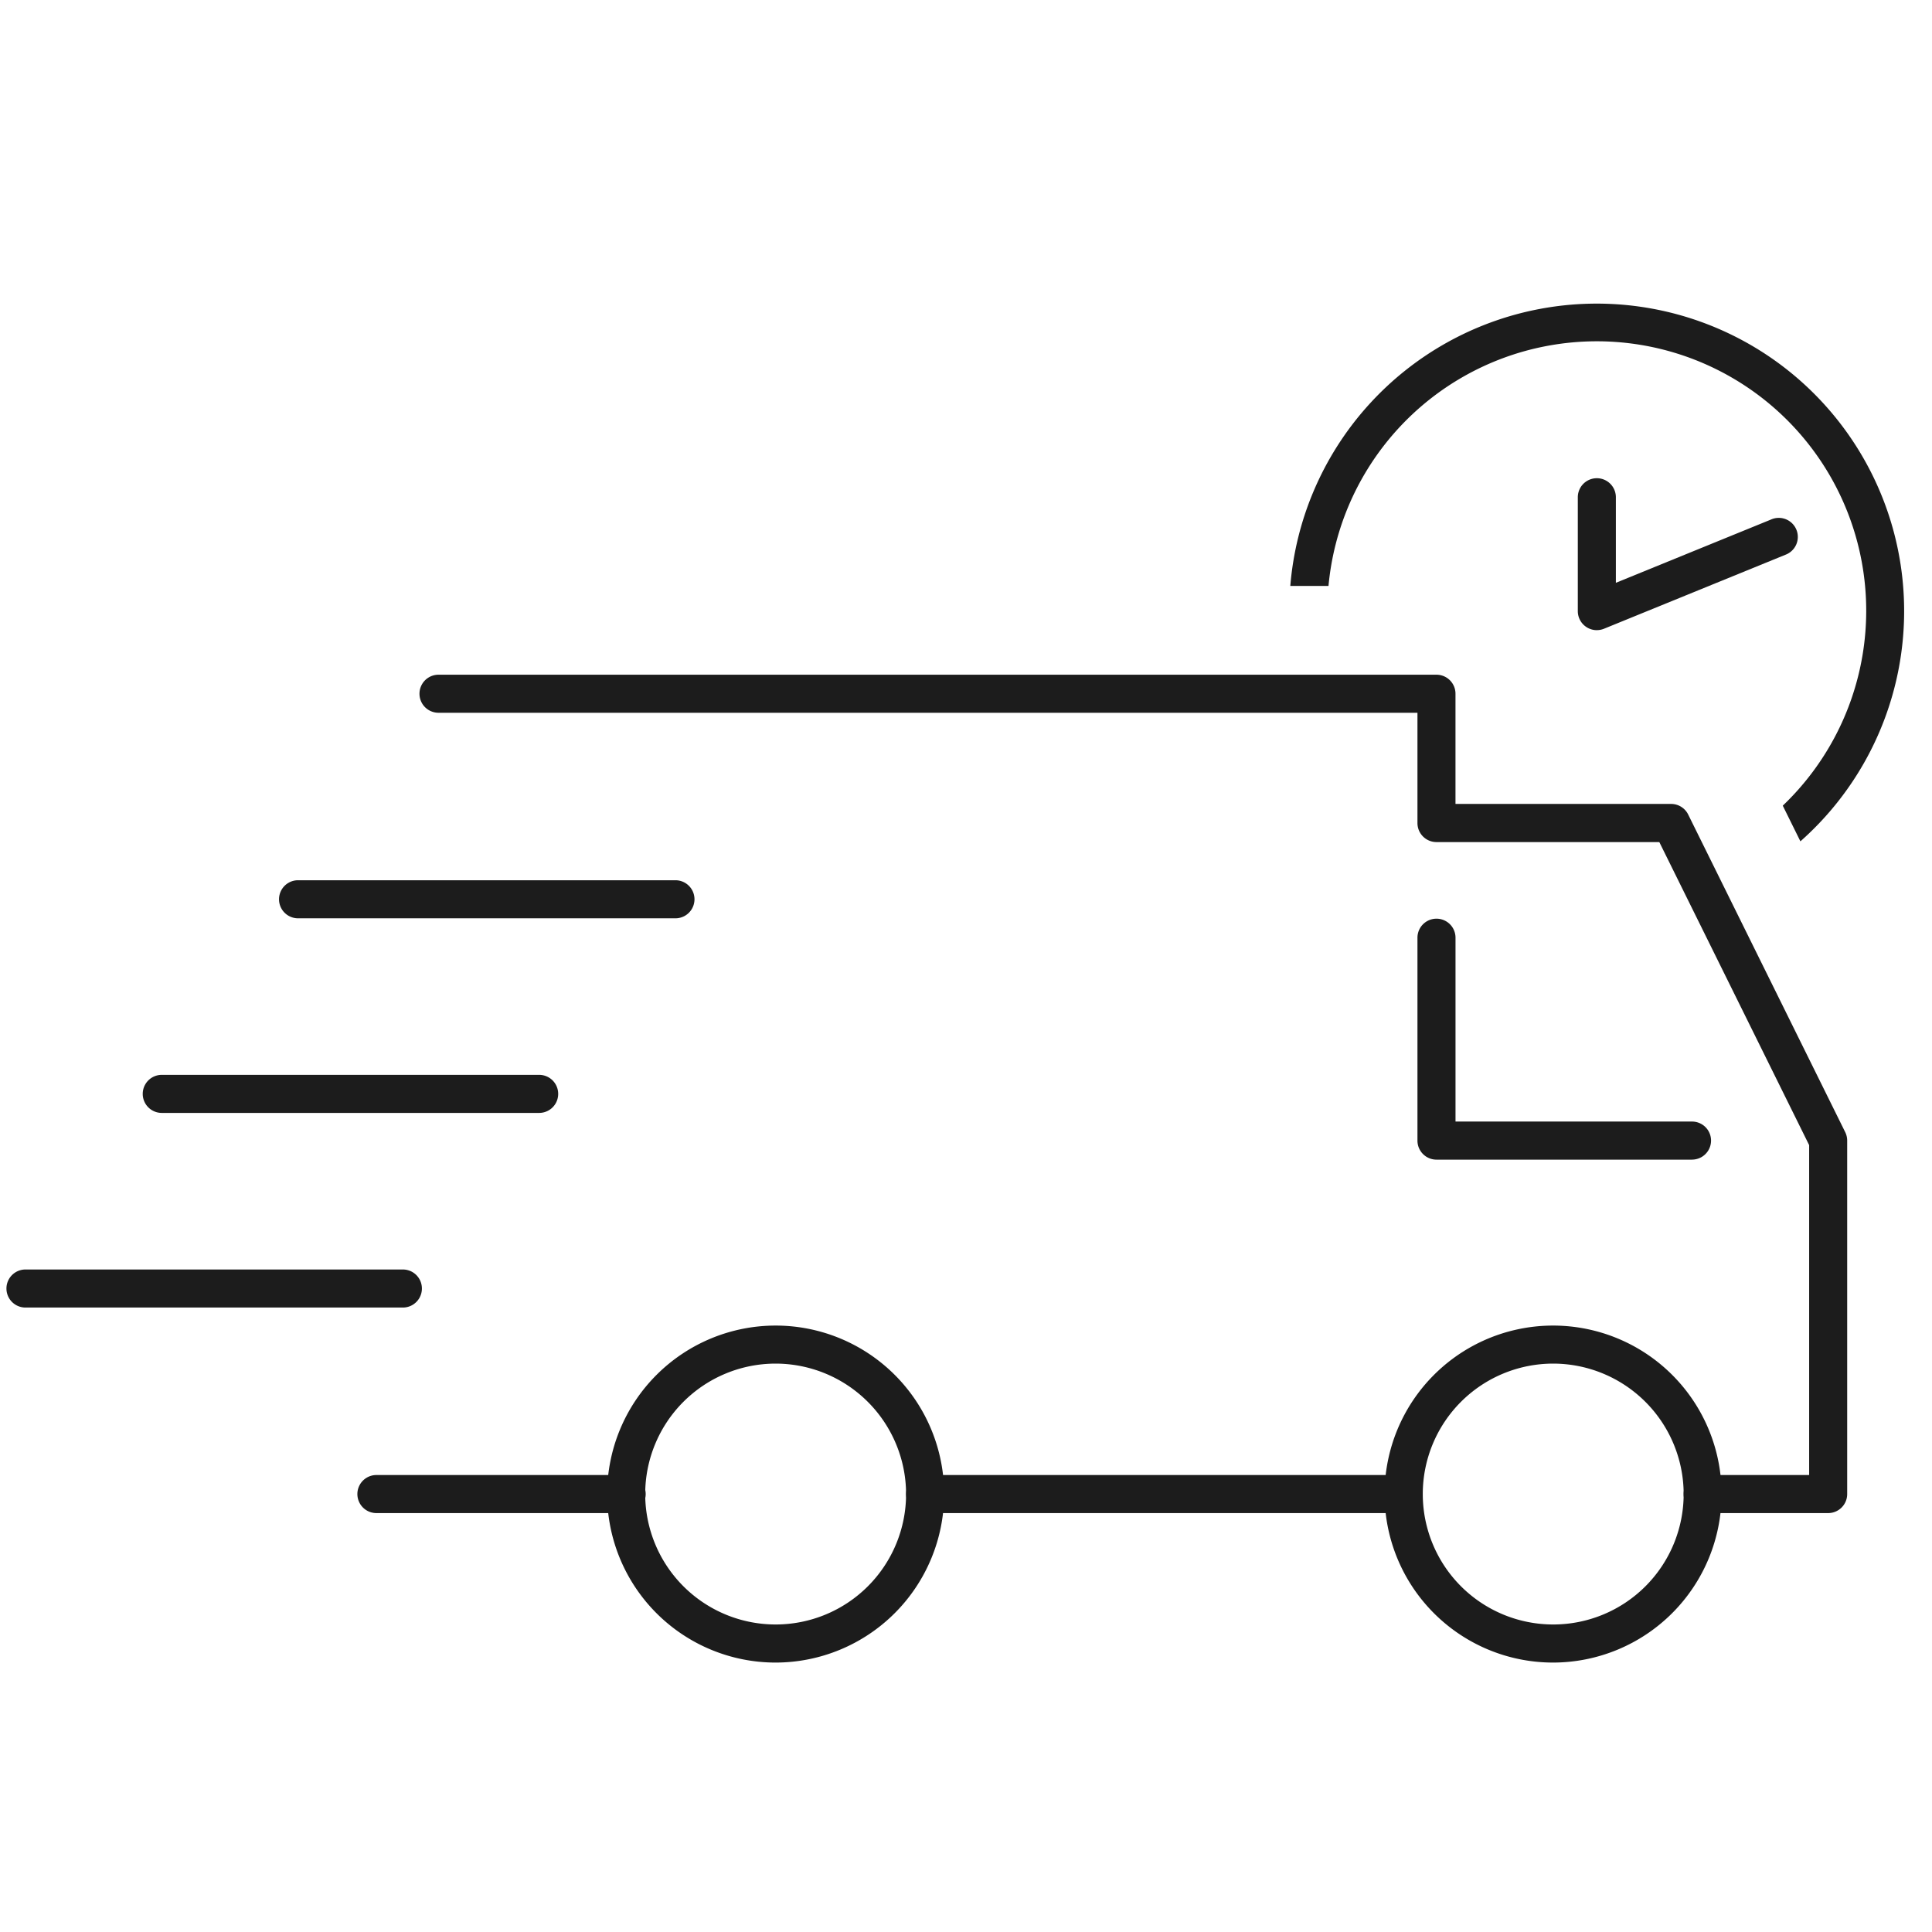 <svg xmlns="http://www.w3.org/2000/svg" xmlns:xlink="http://www.w3.org/1999/xlink" width="70" height="70" viewBox="0 0 70 70">
  <defs>
    <clipPath id="clip-path">
      <rect id="Rectángulo_34" data-name="Rectángulo 34" width="68.765" height="49.238" transform="translate(0 0)" fill="none"/>
    </clipPath>
  </defs>
  <g id="ico_envio_urgente" transform="translate(19579 21129)">
    <rect id="Rectángulo_39" data-name="Rectángulo 39" width="70" height="70" transform="translate(-19579 -21129)" fill="none"/>
    <g id="Grupo_504" data-name="Grupo 504" transform="translate(-19578.766 -21118)">
      <g id="Grupo_502" data-name="Grupo 502" transform="translate(0 0)" clip-path="url(#clip-path)">
        <path id="Trazado_244" data-name="Trazado 244" d="M83.6,59.632H79.054a.689.689,0,1,1,0-1.379h3.858V46.3l-5.429-10.98H69.409a.689.689,0,0,1-.689-.689V30.635H33.251a.689.689,0,0,1,0-1.379H69.409a.689.689,0,0,1,.689.689v3.993h7.813a.689.689,0,0,1,.618.384l5.69,11.509a.691.691,0,0,1,.071.306V58.943a.689.689,0,0,1-.689.689" transform="translate(-17.597 -15.81)" fill="#1c1c1c"/>
        <path id="Trazado_245" data-name="Trazado 245" d="M88.953,93.728H71.612a.689.689,0,1,1,0-1.379h17.34a.689.689,0,0,1,0,1.379" transform="translate(-38.327 -49.906)" fill="#1c1c1c"/>
        <path id="Trazado_246" data-name="Trazado 246" d="M37.421,93.728H28.354a.689.689,0,0,1,0-1.379h9.067a.689.689,0,0,1,0,1.379" transform="translate(-14.95 -49.906)" fill="#1c1c1c"/>
        <path id="Trazado_247" data-name="Trazado 247" d="M114.759,92.776a6.105,6.105,0,1,1,6.1-6.105,6.112,6.112,0,0,1-6.1,6.105m0-10.832a4.726,4.726,0,1,0,4.726,4.726,4.732,4.732,0,0,0-4.726-4.726" transform="translate(-58.717 -43.538)" fill="#1c1c1c"/>
        <path id="Trazado_248" data-name="Trazado 248" d="M53.46,92.776a6.105,6.105,0,1,1,6.105-6.105,6.112,6.112,0,0,1-6.105,6.105m0-10.832a4.726,4.726,0,1,0,4.726,4.726,4.732,4.732,0,0,0-4.726-4.726" transform="translate(-25.591 -43.538)" fill="#1c1c1c"/>
        <path id="Trazado_249" data-name="Trazado 249" d="M14.363,77.525H.689a.689.689,0,0,1,0-1.379H14.363a.689.689,0,0,1,0,1.379" transform="translate(0 -41.15)" fill="#1c1c1c"/>
        <path id="Trazado_250" data-name="Trazado 250" d="M25.108,62.181H11.434a.689.689,0,0,1,0-1.379H25.108a.689.689,0,1,1,0,1.379" transform="translate(-5.807 -32.858)" fill="#1c1c1c"/>
        <path id="Trazado_251" data-name="Trazado 251" d="M35.852,46.838H22.178a.689.689,0,0,1,0-1.379H35.852a.689.689,0,0,1,0,1.379" transform="translate(-11.613 -24.566)" fill="#1c1c1c"/>
        <path id="Trazado_252" data-name="Trazado 252" d="M121.182,57.221h-9.258a.689.689,0,0,1-.689-.689V49.18a.689.689,0,1,1,1.379,0v6.661h8.569a.689.689,0,1,1,0,1.379" transform="translate(-60.112 -26.205)" fill="#1c1c1c"/>
        <path id="Trazado_253" data-name="Trazado 253" d="M124.566,19.272a.689.689,0,0,1-.689-.689V14.456a.689.689,0,0,1,1.379,0v3.1l5.62-2.292a.69.69,0,1,1,.521,1.277l-6.57,2.679a.691.691,0,0,1-.26.051" transform="translate(-66.944 -7.44)" fill="#1c1c1c"/>
        <path id="Trazado_254" data-name="Trazado 254" d="M102.6,10.229a9.762,9.762,0,1,1,16.459,7.962l.639,1.292a11.139,11.139,0,1,0-18.482-9.254Z" transform="translate(-54.7 0)" fill="#1c1c1c"/>
      </g>
    </g>
  </g>
</svg>
